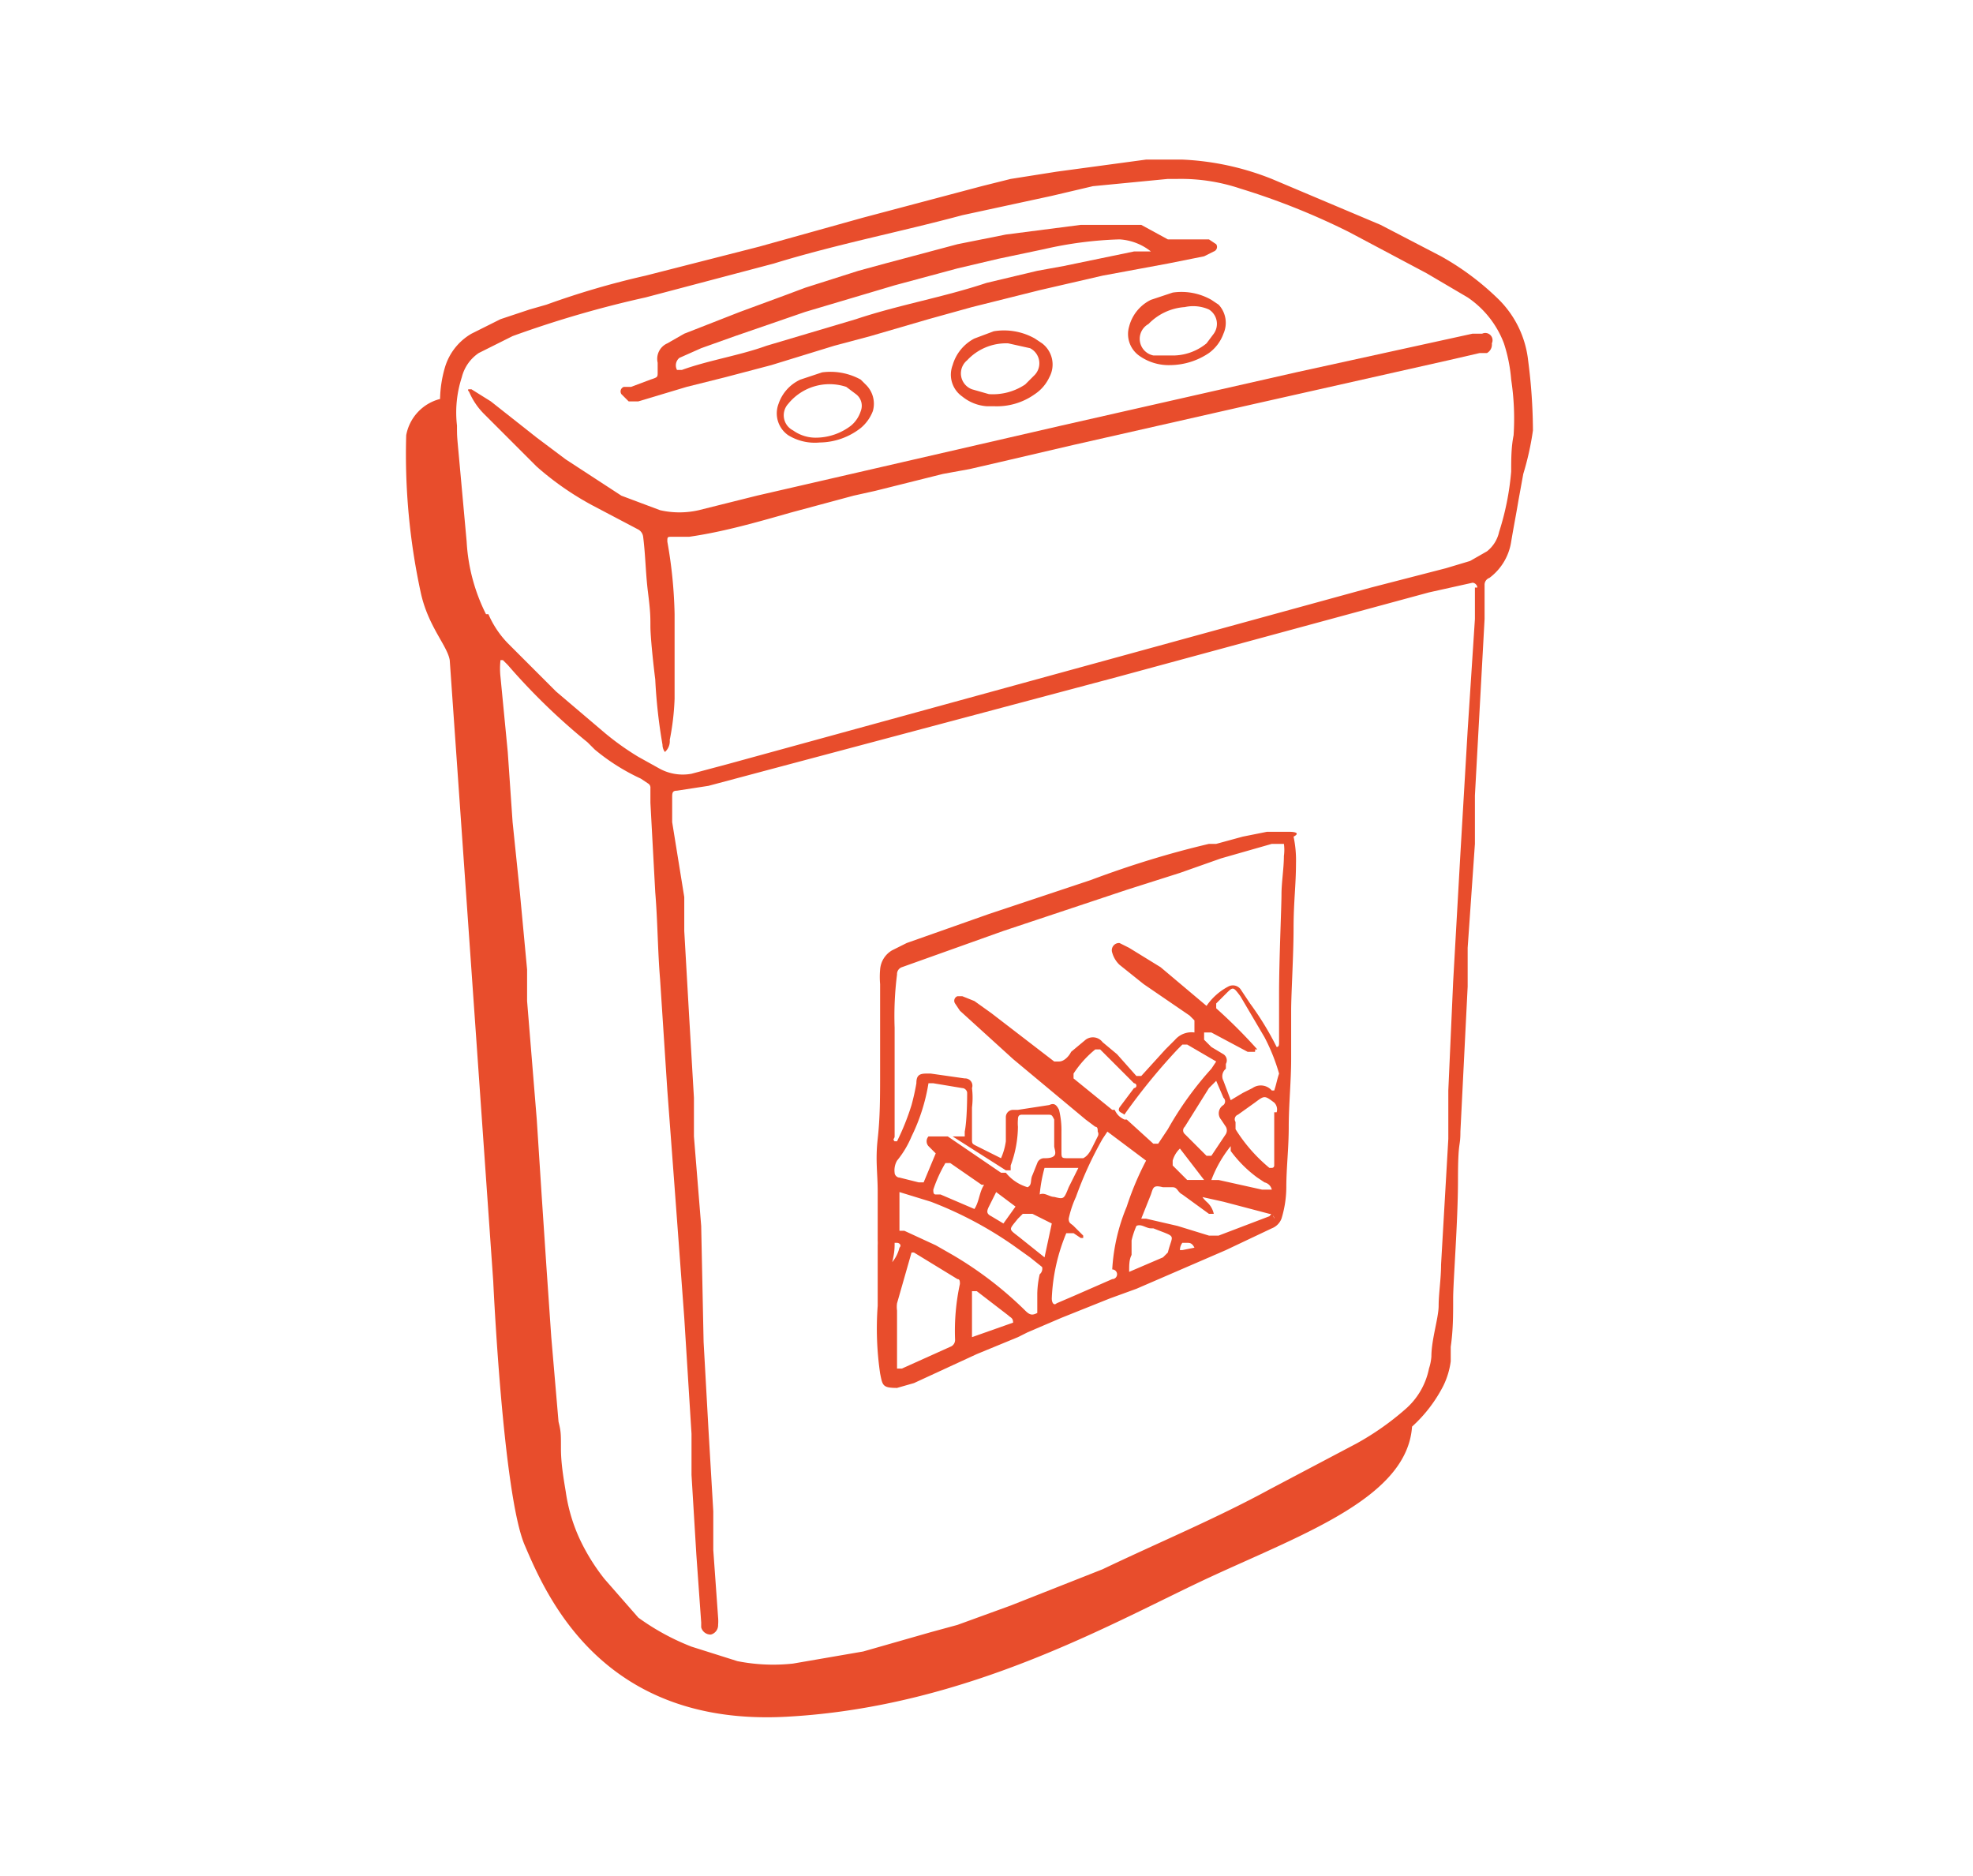 <?xml version="1.0" encoding="UTF-8"?>
<svg xmlns="http://www.w3.org/2000/svg" xmlns:xlink="http://www.w3.org/1999/xlink" width="81.6" height="77.6" viewBox="0 0 81.6 77.6">
  <defs>
    <style>.a{fill:none;}.b{clip-path:url(#a);}.c{fill:#e84d2c;}</style>
    <clipPath id="a">
      <rect class="a" x="16.7" y="6.5" width="46.8" height="64.88"></rect>
    </clipPath>
  </defs>
  <title>Zeichenfläche 29</title>
  <g class="b">
    <path class="c" d="M63.4,17.8a23,23,0,0,0-.2-2.9A4.2,4.2,0,0,0,62,12.4a11.2,11.2,0,0,0-2.4-1.8L57.1,9.3,52.6,7.4a11.3,11.3,0,0,0-3.7-.8H47.4l-3.7.5-1.9.3-1.2.3L35.7,9l-4.3,1.2-4.7,1.2a34.2,34.2,0,0,0-4.1,1.2l-.7.2-1.2.4-1.2.6a2.4,2.4,0,0,0-1.1,1.4,5,5,0,0,0-.2,1.3A1.9,1.9,0,0,0,16.8,18a27,27,0,0,0,.6,6.5c.3,1.4,1.1,2.2,1.2,2.8L20.4,53s.4,8.8,1.3,10.9,3.2,7.5,10.8,7.1,13.7-4,17.6-5.8,8.1-3.3,8.3-6.2h0a5.9,5.9,0,0,0,1.3-1.7,3.3,3.3,0,0,0,.3-1v-.6c.1-.7.1-1.3.1-2s.2-3.2.2-4.9.1-1.3.1-2l.3-6V39.2h0l.3-4.3v-2l.4-7.3c0-.5,0-.9,0-1.4a.3.3,0,0,1,.2-.3,2.3,2.3,0,0,0,.9-1.5c.1-.6.2-1.1.3-1.7l.2-1.1A11.8,11.8,0,0,0,63.4,17.8Zm-2.4,6.5v1.3l-.3,4.6-.3,5.1-.3,5.3-.2,4.5v2l-.3,5.2c0,.6-.1,1.2-.1,1.7s-.3,1.4-.3,2.1a2.1,2.1,0,0,1-.1.5,3,3,0,0,1-1,1.7,11.4,11.4,0,0,1-2,1.4l-3.6,1.9c-2.2,1.2-4.6,2.2-6.9,3.3l-3.8,1.5-2.2.8-1.1.3-2.8.8-2.9.5a7.6,7.6,0,0,1-2.3-.1l-1.9-.6a9.8,9.8,0,0,1-2.2-1.2L25,65.3a8.4,8.4,0,0,1-1-1.6,7,7,0,0,1-.6-2c-.1-.6-.2-1.2-.2-1.8s0-.7-.1-1.1l-.3-3.5-.2-2.9-.2-3-.2-3.1-.4-4.9V40.1l-.3-3.2L21.2,34,21,31.1,20.7,28a3.1,3.1,0,0,1,0-.7h.1l.2.2a26.2,26.2,0,0,0,3.3,3.2l.3.3a8.6,8.6,0,0,0,1.9,1.2l.3.2a.2.2,0,0,1,.1.2c0,.2,0,.4,0,.6l.2,3.7c.1,1.2.1,2.4.2,3.6l.3,4.6.3,4,.4,5.4.3,4.8V61l.2,3.3.2,2.8v.2a.4.4,0,0,0,.4.3.4.4,0,0,0,.3-.4,1.8,1.8,0,0,0,0-.3l-.2-2.8V62.5l-.2-3.4-.2-3.6L29,50.7,28.7,47V45.4l-.2-3.4-.2-3.5V37.1L27.8,34v-1c0-.2,0-.3.2-.3l1.3-.2,3-.8,13.9-3.7,12.9-3.5,1.8-.4C61,24.1,61.1,24.2,61.1,24.3ZM62.6,18c-.1.5-.1,1-.1,1.5a11.2,11.2,0,0,1-.5,2.5,1.4,1.4,0,0,1-.5.8l-.7.4-1,.3-3.1.8L46.5,27.1,30.1,31.6l-1.5.4a2,2,0,0,1-1.3-.2l-.9-.5a11.2,11.2,0,0,1-1.4-1l-2-1.7-2-2a4,4,0,0,1-.8-1.2h-.1a7.6,7.6,0,0,1-.8-3c-.1-1.1-.2-2.2-.3-3.3s-.1-1-.1-1.5a4.7,4.7,0,0,1,.2-2,1.7,1.7,0,0,1,.7-1l1.4-.7a44.1,44.1,0,0,1,5.5-1.6L32,10.9c2.6-.8,5.2-1.3,7.8-2l3.7-.8,1.7-.4,3.1-.3h.4a7.7,7.7,0,0,1,2.6.4,29.1,29.1,0,0,1,4.5,1.8L59,11.3l1.7,1a4,4,0,0,1,1.5,1.9,6.5,6.5,0,0,1,.3,1.5A10.7,10.7,0,0,1,62.6,18Z"></path>
  </g>
  <path class="c" d="M53.3,34.4h-.9l-1,.2-1.1.3h-.3c-1.7.4-3.3.9-4.9,1.5l-2.7.9-1.5.5-3.4,1.2-.6.3a1,1,0,0,0-.5.8,3.5,3.5,0,0,0,0,.6c0,1.2,0,2.3,0,3.5s0,2-.1,2.9,0,1.4,0,2.2,0,.7,0,1.1,0,.6,0,.9a1.9,1.9,0,0,1,0,.2c0,.8,0,1.6,0,2.5a12.8,12.8,0,0,0,.1,2.8c.1.5.1.6.7.6l.7-.2L40.4,56l1.7-.7.4-.2,1.4-.6,1-.4,1-.4,1.1-.4,3.7-1.6,1.9-.9a.7.7,0,0,0,.4-.4,4.5,4.5,0,0,0,.2-1.3c0-.8.1-1.6.1-2.5s.1-1.9.1-2.8,0-1.3,0-2,.1-2.3.1-3.4.1-1.8.1-2.7a4.7,4.7,0,0,0-.1-1.1C53.7,34.5,53.7,34.4,53.3,34.4ZM37.1,48a4,4,0,0,0,.6-1,7.8,7.8,0,0,0,.7-2.2h.2l1.2.2c.1,0,.2.1.2.2s0,1.1-.1,1.6V47h-.5l2.2,1.4h.2v-.2a4.7,4.7,0,0,0,.3-1.6,1.7,1.7,0,0,1,0-.3c0-.2.1-.2.2-.2h1c.2,0,.2,0,.3.2v1.1c0,.1.1.3,0,.4s-.3.1-.4.1h0a.3.3,0,0,0-.3.2l-.2.5c-.1.2,0,.4-.2.5s.2.3.4.4-.4-.2-.4-.4a1.8,1.8,0,0,1-.9-.6h-.2L39.2,47h-.8a.3.3,0,0,0,0,.4l.3.3-.5,1.2h-.2l-.8-.2c-.1,0-.2-.1-.2-.2A.8.8,0,0,1,37.1,48Zm6.6,1.9h.1c0,.3.2.4.4.5h0c-.2-.1-.4-.2-.4-.5Zm-.1-.4c-.2,0-.4-.2-.6-.1a6.2,6.2,0,0,1,.2-1.1h1.4l-.4.8C44,49.6,44,49.6,43.6,49.5Zm-.7,0,.5.4-.5-.4h0Zm-.9.4-.5.7-.5-.3c-.2-.1-.2-.2-.1-.4l.3-.6.8.6ZM40.7,49h0c-.2.3-.2.7-.4,1l-1.4-.6h-.2c-.1,0-.1-.1-.1-.2a5.7,5.7,0,0,1,.5-1.1h.2l1.3.9ZM37,51.4h.1c.1,0,.2.1.1.2a1.5,1.5,0,0,1-.3.6C37,51.8,37,51.6,37,51.4Zm2.7,1.7a9.2,9.2,0,0,0-.2,2.3.3.3,0,0,1-.2.3l-2,.9h-.2c0-.8,0-1.6,0-2.4a1.1,1.1,0,0,1,0-.3c.2-.7.4-1.4.6-2.1h.1l1.8,1.1C39.7,52.9,39.7,53,39.7,53.1Zm.5,2.2V53.4h.2l1.3,1c.1.1.2.1.2.3ZM43,52.7a3.9,3.9,0,0,0-.1.8v.8c-.2.1-.3.1-.5-.1a15.3,15.3,0,0,0-3-2.3l-.7-.4-1.3-.6h-.2v-.2c0-.4,0-.9,0-1.4l1.3.4a15.8,15.8,0,0,1,3.4,1.8l.7.5.5.4A.3.3,0,0,1,43,52.7Zm-.3-1.1-.5-.4c-.5-.4-.5-.3-.1-.8l.2-.2h.4l.8.4h0L43.2,52ZM46,52.9l-1.6.7-.7.3c-.1.1-.2,0-.2-.2a7.8,7.8,0,0,1,.6-2.7h.3l.3.2h.1s0-.1,0-.1l-.4-.4c-.1-.1-.2-.1-.2-.3h0a4.2,4.2,0,0,1,.3-.9,15.2,15.2,0,0,1,1.1-2.4l.2-.3,1.6,1.2h0a12.2,12.2,0,0,0-.8,1.9,7.9,7.9,0,0,0-.6,2.6A.2.2,0,0,1,46,52.9Zm.5-6.8a25.3,25.3,0,0,1,2.2-2.7l.2-.2h.2l1.2.7-.2.3a13.8,13.8,0,0,0-1.8,2.5l-.4.6a.7.7,0,0,0,.4.5h0a.7.7,0,0,1-.4-.5h-.2l-1.1-1h-.1c-.2-.1-.3-.2-.4-.4H46l-1.6-1.3v-.2h0a4.3,4.3,0,0,1,.9-1h.2l1.2,1.2.2.2a.1.1,0,0,1,0,.2l-.6.8C46.2,46,46.4,46,46.5,46.1Zm4,.2.2.3a.3.3,0,0,1,0,.3l-.6.9h-.2L49,46.9a.2.2,0,0,1,0-.3l1-1.6.3-.3.3.7a.2.2,0,0,1,0,.3A.4.4,0,0,0,50.5,46.3Zm-2.2,5.5-.2.2-1.4.6c0-.3,0-.5.1-.7v-.6a3.5,3.5,0,0,1,.2-.6c.2-.1.4.1.6.1h.1C48.7,51.2,48.5,51,48.3,51.8Zm.6-.1h-.1a.5.5,0,0,1,.1-.3h.2c.1,0,.2,0,.3.2Zm3.6-1.4-2.1.8h-.4l-1.3-.4-1.3-.3h-.2l.4-1c.1-.3.1-.4.5-.3h.4c.2,0,.2.2.4.3l1.1.8h.2a.9.9,0,0,0-.3-.5c-.1-.1-.2-.2-.2-.3l-.7-.7-.5-.5v-.2h0a1.1,1.1,0,0,1,.3-.5l1,1.3H49l.7.7.9.2,1.9.5a.2.2,0,0,1,.2.2C52.6,50.1,52.6,50.2,52.5,50.3Zm.1-1.1h-.4l-1.8-.4h-.3a5.1,5.1,0,0,1,.8-1.4v.2a5.1,5.1,0,0,0,1.1,1.1l.3.2A.4.4,0,0,1,52.6,49.2Zm.1-3.2c0,.3,0,.7,0,1h0v1.2s0,.1-.1.1h-.1a6.6,6.6,0,0,1-1.4-1.6v-.3a.2.2,0,0,1,.1-.3l.7-.5c.4-.3.4-.3.8,0A.4.4,0,0,1,52.8,46Zm0-.9h-.1a.6.6,0,0,0-.8-.1l-.4.2-.5.3h0l-.3-.8a.4.4,0,0,1,.1-.5V44a.3.3,0,0,0-.1-.4l-.5-.3-.3-.3v-.3h.3l1.5.8h.3a.1.1,0,0,0,0-.1H52a21.7,21.7,0,0,0-1.7-1.7v-.2h0l.4-.4c.3-.3.3-.3.6.1l1,1.7a7.9,7.9,0,0,1,.6,1.5C52.8,44.7,52.8,44.8,52.7,45.1Zm.4-9.7c0,.5-.1,1.1-.1,1.6s-.1,2.7-.1,4.1v2c0,.1,0,.2-.1.2a12.3,12.3,0,0,0-1.1-1.8l-.4-.6a.4.4,0,0,0-.5-.1,2.5,2.5,0,0,0-.9.8l.3.2-.3-.2L48,40l-1.3-.8-.4-.2a.3.3,0,0,0-.3.4,1.1,1.1,0,0,0,.3.5l1,.8L49.2,42l.2.2h0v.5a.9.9,0,0,0-.8.3l-.4.4-1,1.1H47l-.8-.9-.6-.5a.5.5,0,0,0-.7-.1l-.6.5c-.1.2-.3.4-.5.4s.2.3.3.3-.3-.1-.3-.3h-.2l-2.6-2-.7-.5-.5-.2h-.2a.2.2,0,0,0-.1.3l.2.3,2.2,2,3,2.5.4.3c.1,0,.1.1.1.2h0a.2.2,0,0,1,0,.2l-.2.4c-.1.2-.2.4-.4.5h-.6c-.3,0-.3,0-.3-.3s0-.5,0-.8a3.5,3.5,0,0,0-.1-.9c-.1-.2-.2-.3-.4-.2l-1.3.2h-.2a.3.3,0,0,0-.3.3v1a2.6,2.6,0,0,1-.2.7l-1-.5c-.2-.1-.2-.1-.2-.3V45.8a3.3,3.3,0,0,0,0-.8.3.3,0,0,0-.3-.4l-1.4-.2h-.2c-.3,0-.4.1-.4.4a9.5,9.5,0,0,1-.2.9,10.1,10.1,0,0,1-.6,1.5H37c-.1-.1,0-.1,0-.2s0-1.5,0-2.3,0-.6,0-.9,0-.9,0-1.3a13.6,13.6,0,0,1,.1-2.2.3.3,0,0,1,.2-.3l4.2-1.5,5.1-1.7,2.2-.7,1.7-.6,2.1-.6h.5A1.8,1.8,0,0,1,53.1,35.4Z"></path>
  <path class="c" d="M61.3,13.8h-.4l-7.3,1.6-9.7,2.2L31.3,20.5l-2.4.6a3.6,3.6,0,0,1-1.6,0l-1.6-.6L23.4,19l-1.2-.9-1.9-1.5-.8-.5h-.1c-.1,0,0,.1,0,.1a2.9,2.9,0,0,0,.6.9l2.2,2.2a12.2,12.2,0,0,0,2.3,1.6l1.9,1a.4.4,0,0,1,.2.3c.1.8.1,1.5.2,2.3s.1,1,.1,1.4.1,1.4.2,2.2a22.2,22.2,0,0,0,.3,2.7.5.5,0,0,0,.1.3.6.6,0,0,0,.2-.5,10.6,10.6,0,0,0,.2-1.7c0-1.2,0-2.3,0-3.5a19,19,0,0,0-.3-3c0-.2,0-.2.2-.2h.7c1.4-.2,2.8-.6,4.2-1l2.6-.7.9-.2,2.8-.7,1.1-.2,1.3-.3,3-.7,7.5-1.7,8-1.8,1.3-.3h.3a.4.4,0,0,0,.2-.4A.3.3,0,0,0,61.3,13.8Z"></path>
  <path class="c" d="M26,16.6h.4l2-.6,1.6-.4,1.9-.5,2.6-.8,1.5-.4,2.4-.7,1.8-.5,2.8-.7,2.6-.6,2.7-.5,1.5-.3.4-.2a.2.2,0,0,0,.1-.3L50,9.9H48.3l-1.1-.6H44.7l-3.1.4-2,.4-3,.8-1.1.3-2.2.7-.8.3-1.9.7-2.3.9-.7.4a.7.7,0,0,0-.4.8v.4c0,.2,0,.2-.3.3l-.8.3h-.3a.2.2,0,0,0-.1.3Zm2.1-1.8.9-.4,1.4-.5,2.9-1,3.7-1.1,2.6-.7,1.7-.4,1.9-.4a15.9,15.9,0,0,1,3.1-.4,2.3,2.3,0,0,1,1.3.5h-.7L44,11l-1.1.2-2.1.5c-1.8.6-3.6.9-5.4,1.5h0l-3.7,1.1c-1.1.4-2.4.6-3.5,1h-.2A.4.4,0,0,1,28.1,14.8Z"></path>
  <path class="c" d="M48.5,12.1l-.9.3a1.7,1.7,0,0,0-.9,1.1,1.1,1.1,0,0,0,.4,1.2,2.1,2.1,0,0,0,1.3.4,2.9,2.9,0,0,0,1.6-.5,1.7,1.7,0,0,0,.6-.8,1.1,1.1,0,0,0-.2-1.2l-.3-.2A2.5,2.5,0,0,0,48.5,12.1Zm1.5.7a.7.7,0,0,1,.2,1l-.3.4a2.2,2.2,0,0,1-1.3.5h-.9a.7.7,0,0,1-.2-1.3,2.3,2.3,0,0,1,1.5-.7A1.6,1.6,0,0,1,50,12.8Z"></path>
  <path class="c" d="M42.8,14a2.6,2.6,0,0,0-1.7-.3l-.8.3a1.8,1.8,0,0,0-.9,1.1,1.1,1.1,0,0,0,.4,1.3,1.8,1.8,0,0,0,1,.4h.3a2.7,2.7,0,0,0,1.7-.5,1.7,1.7,0,0,0,.6-.7,1.1,1.1,0,0,0-.3-1.4Zm0,1.5-.4.4a2.4,2.4,0,0,1-1.5.4l-.7-.2a.7.7,0,0,1-.2-1.2,2.2,2.2,0,0,1,1.7-.7l.9.2A.7.7,0,0,1,42.8,15.5Z"></path>
  <path class="c" d="M35.8,15.9l-.2-.2a2.6,2.6,0,0,0-1.6-.3l-.9.3a1.7,1.7,0,0,0-.9,1,1.1,1.1,0,0,0,.4,1.3,2.1,2.1,0,0,0,1.3.3,2.8,2.8,0,0,0,1.7-.6,1.7,1.7,0,0,0,.5-.7A1.1,1.1,0,0,0,35.8,15.9ZM35.6,17a1.3,1.3,0,0,1-.4.6,2.4,2.4,0,0,1-1.4.5,1.6,1.6,0,0,1-1-.3.7.7,0,0,1-.2-1.1A2.2,2.2,0,0,1,35,16l.4.3A.6.6,0,0,1,35.6,17Z"></path>
</svg>
